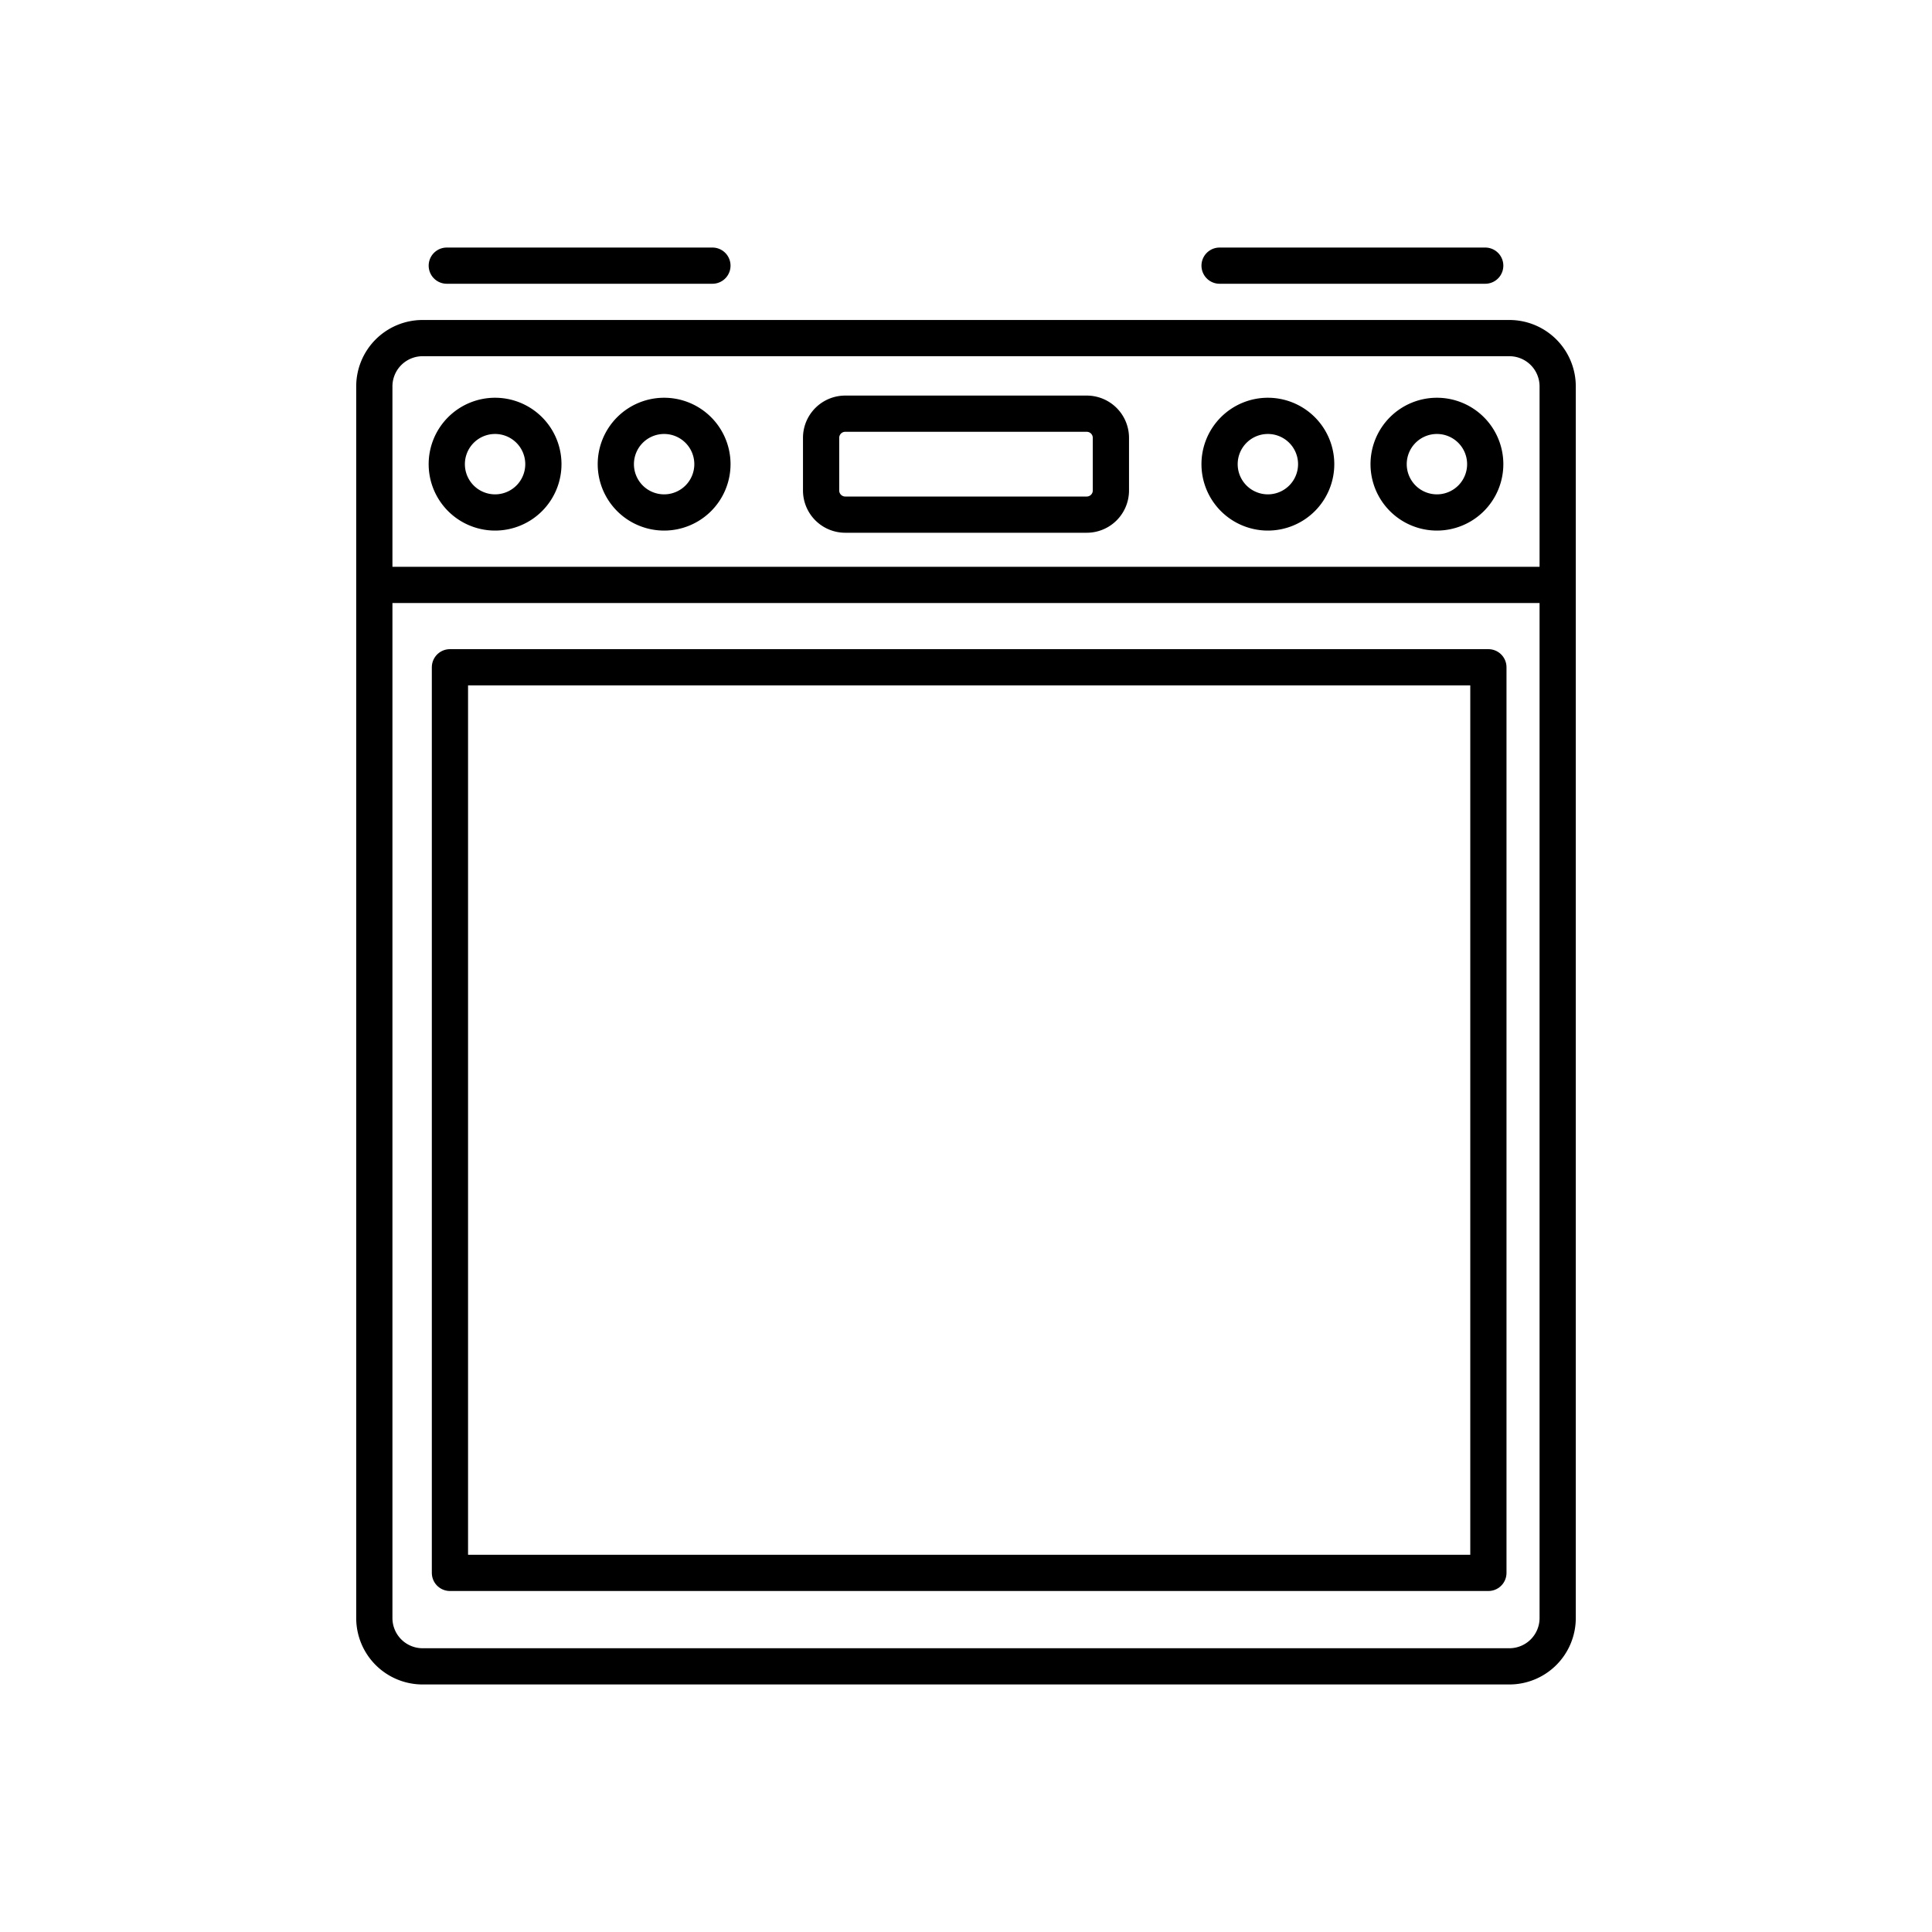 <svg xmlns="http://www.w3.org/2000/svg" width="80" height="80" viewBox="0 0 80 80">
    <path data-name="패스 48221" d="M10.75 2.75h11" transform="translate(7.75 8.25)" style="stroke-linecap:round;stroke-linejoin:round;fill:none;stroke:#000;stroke-width:1.5px"/>
    <path data-name="패스 48222" d="M42.75 2.75h11" transform="translate(7.75 8.25)" style="stroke-linecap:round;stroke-linejoin:round;fill:none;stroke:#000;stroke-width:1.5px"/>
    <path data-name="패스 48223" d="M54.75 5.75h-45a2 2 0 0 0-2 2v51a2 2 0 0 0 2 2h45a2 2 0 0 0 2-2v-51a2 2 0 0 0-2-2z" transform="translate(7.75 8.25)" style="stroke-miterlimit:10;fill:none;stroke:#000;stroke-width:1.5px"/>
    <path data-name="패스 48224" d="M7.75 15.97h49" transform="translate(7.75 8.25)" style="stroke-miterlimit:10;fill:none;stroke:#000;stroke-width:1.5px"/>
    <path data-name="패스 48225" d="M12.75 12.97a2 2 0 1 0-2-2 2 2 0 0 0 2 2z" transform="translate(7.75 8.25)" style="stroke-miterlimit:10;fill:none;stroke:#000;stroke-width:1.5px"/>
    <path data-name="패스 48226" d="M19.75 12.97a2 2 0 1 0-2-2 2 2 0 0 0 2 2z" transform="translate(7.75 8.25)" style="stroke-miterlimit:10;fill:none;stroke:#000;stroke-width:1.5px"/>
    <path data-name="패스 48227" d="M44.75 12.97a2 2 0 1 0-2-2 2 2 0 0 0 2 2z" transform="translate(7.75 8.25)" style="stroke-miterlimit:10;fill:none;stroke:#000;stroke-width:1.5px"/>
    <path data-name="패스 48228" d="M51.75 12.97a2 2 0 1 0-2-2 2 2 0 0 0 2 2z" transform="translate(7.75 8.25)" style="stroke-miterlimit:10;fill:none;stroke:#000;stroke-width:1.5px"/>
    <path data-name="패스 48229" d="M37.25 8.88h-10a1 1 0 0 0-1 1v2.18a1 1 0 0 0 1 1h10a1 1 0 0 0 1-1V9.88a1 1 0 0 0-1-1z" transform="translate(7.75 8.25)" style="stroke-linecap:round;stroke-linejoin:round;fill:none;stroke:#000;stroke-width:1.5px"/>
    <path data-name="패스 48230" d="M53.881 19.38h-43v37.5h43z" transform="translate(7.75 8.25)" style="stroke-linecap:round;stroke-linejoin:round;fill:none;stroke:#000;stroke-width:1.5px"/>
</svg>
